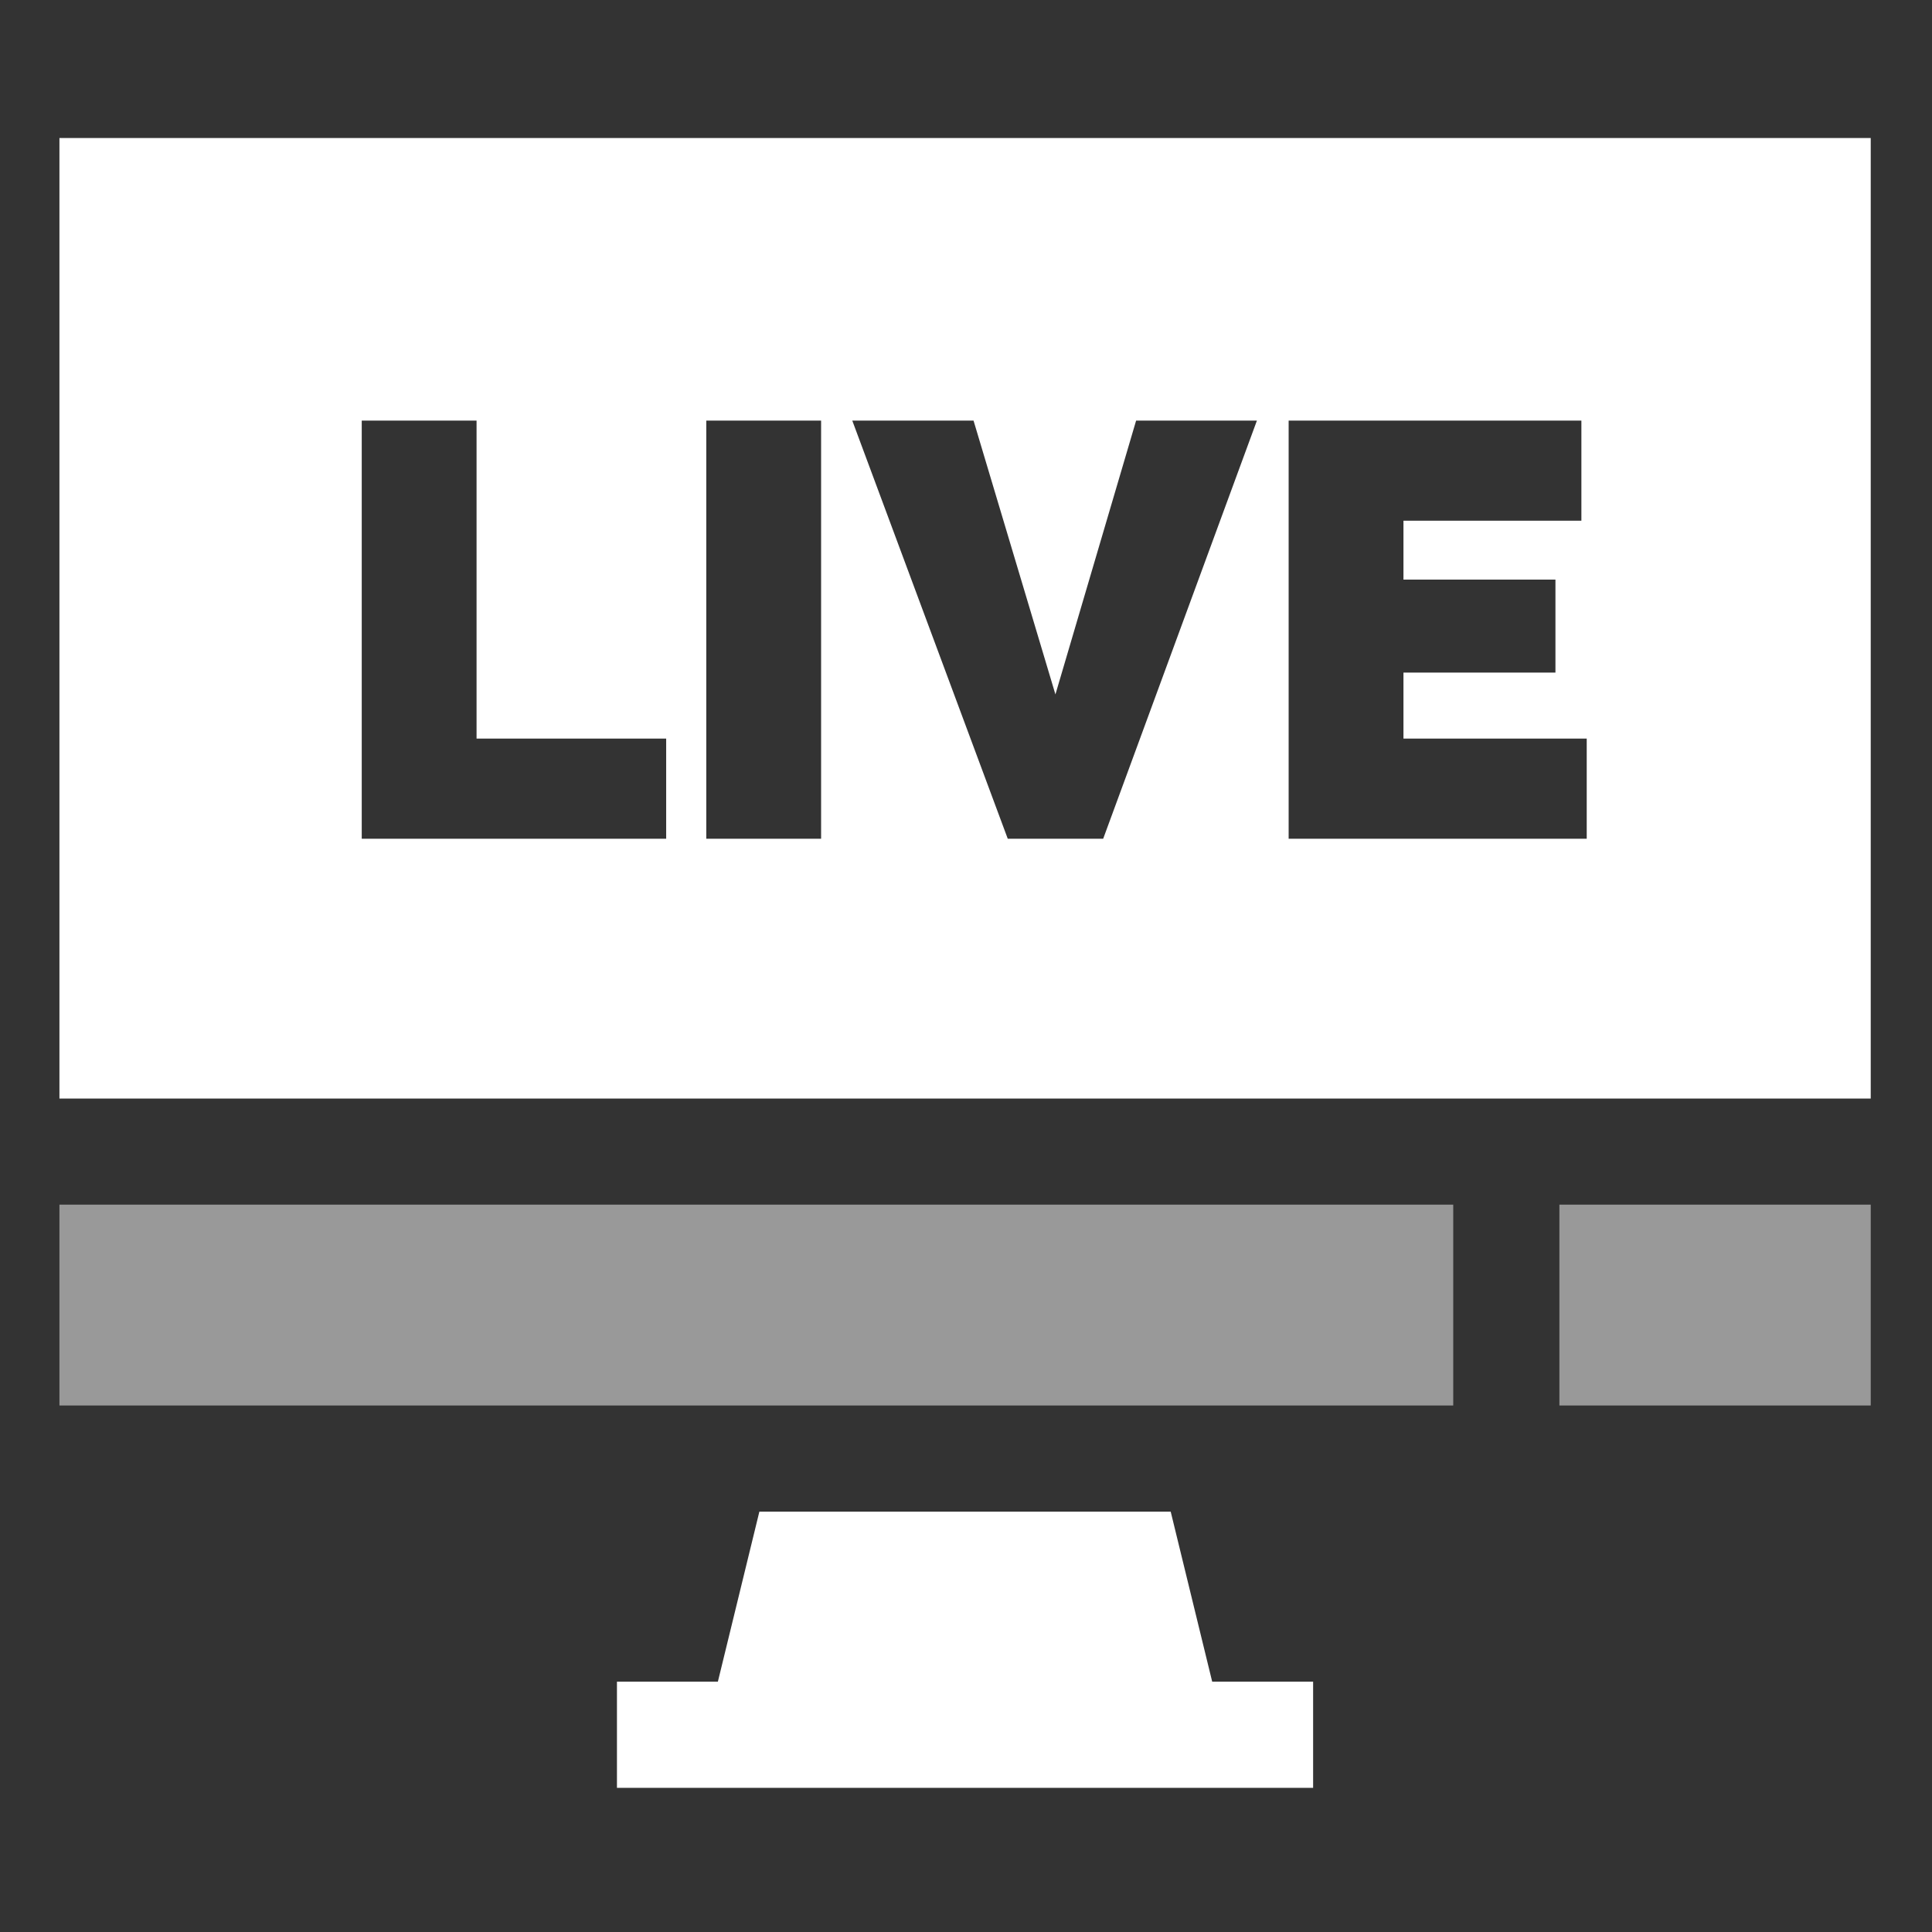 <svg width="21" height="21" viewBox="0 0 21 21" fill="none" xmlns="http://www.w3.org/2000/svg">
<rect x="0" y="0" width="21" height="21" fill="#333333" stroke="none"/>
<path d="M0.646 1.5V11.941H20.334V1.5H0.646ZM7.241 9.117H3.932V4.572H5.18V8.028H7.241V9.117ZM8.925 9.117H7.677V4.572H8.925V9.117ZM11.991 9.117H10.954L9.264 4.572H10.582L11.472 7.548L12.349 4.572H13.662L11.991 9.117ZM17.247 9.117H14.007V4.572H17.189V5.66H15.255V6.3H16.907V7.311H15.255V8.028H17.247V9.117Z" fill="white"/>
<path d="M16.95 13.094H20.334V15.277H16.95V13.094Z" fill="white" fill-opacity="0.5"/>
<path d="M12.725 16.431H8.254L7.803 18.279H6.706V19.433H14.273V18.279H13.176L12.725 16.431Z" fill="white"/>
<path d="M0.646 13.094H15.796V15.277H0.646V13.094Z" fill="white" fill-opacity="0.5"/>
</svg>
